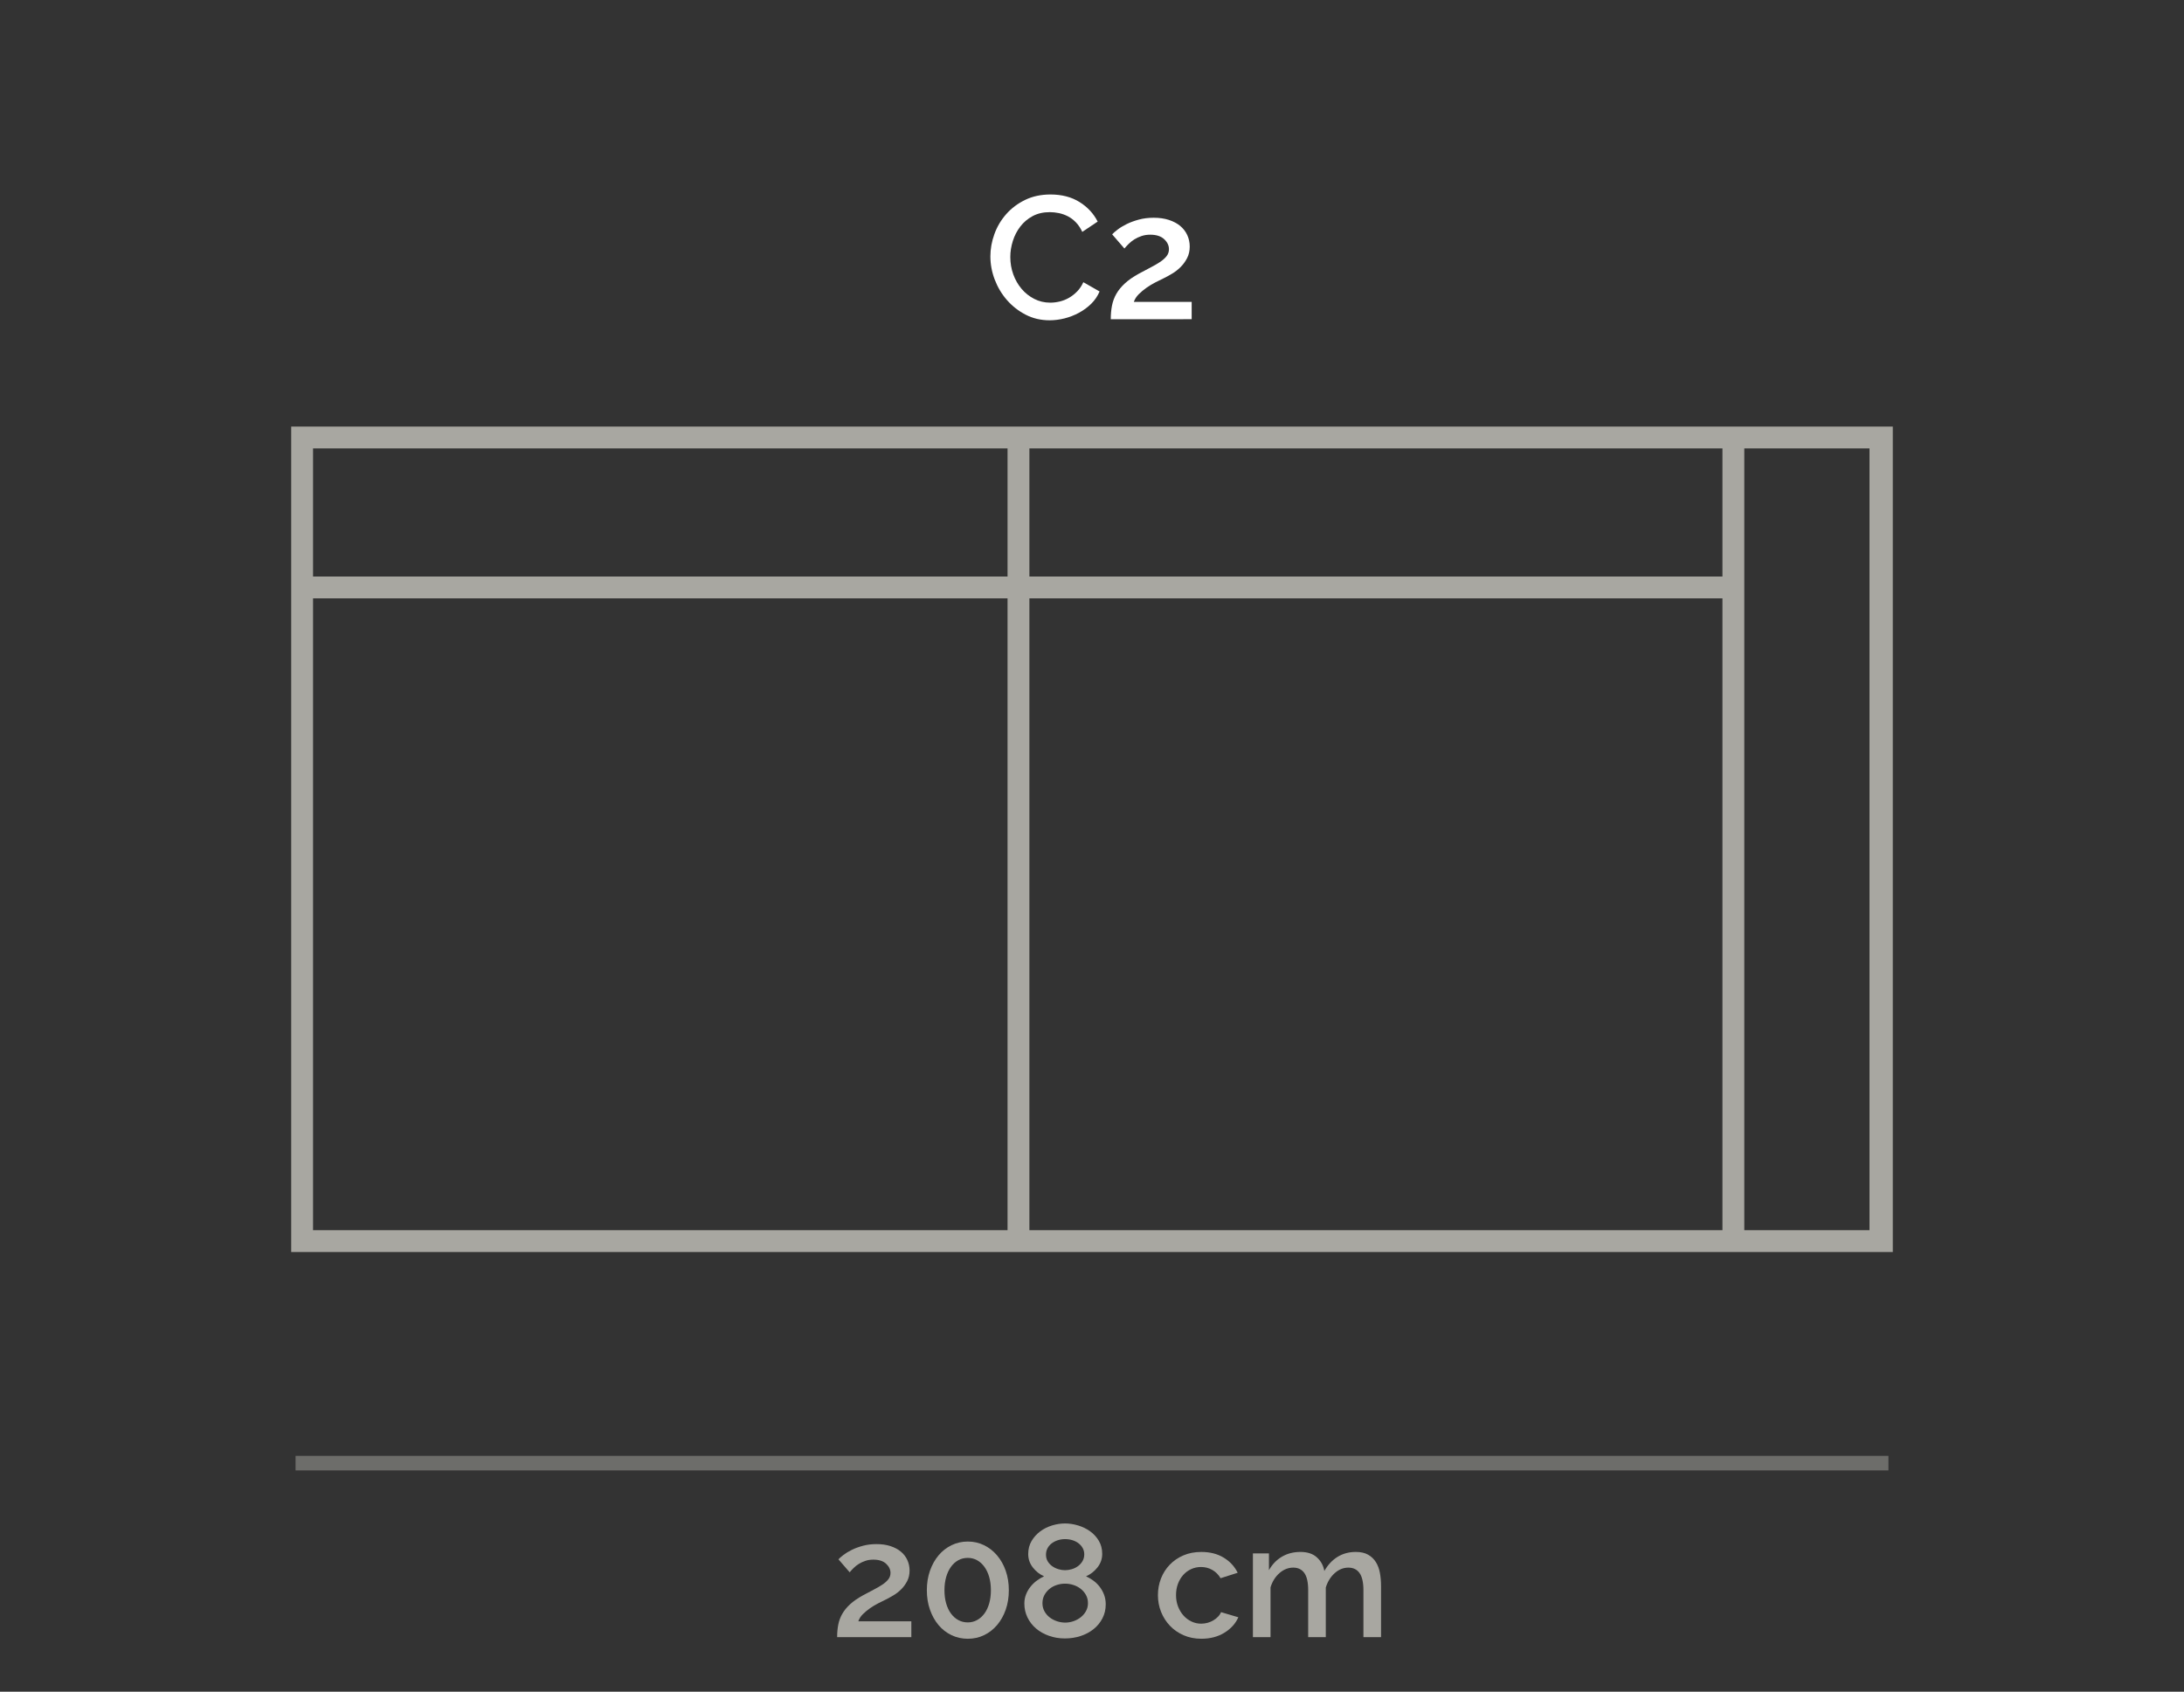 <?xml version="1.0" encoding="utf-8"?>
<!-- Generator: Adobe Illustrator 26.2.1, SVG Export Plug-In . SVG Version: 6.00 Build 0)  -->
<svg version="1.1" id="Livello_1" xmlns="http://www.w3.org/2000/svg" xmlns:xlink="http://www.w3.org/1999/xlink" x="0px" y="0px"
	 viewBox="0 0 150 116.2" style="enable-background:new 0 0 150 116.2;" xml:space="preserve">
<rect x="0" y="0" width="150" height="116.2" fill="#333333" stroke="none"/>
<style type="text/css">
	.st0{opacity:0.5;}
	.st1{fill:#A8A7A1;}
	.st2{fill:#FFFFFF;}
</style>
<g id="FABRIANO_ESPLOSO">
	<g class="st0">
		<rect x="20.3" y="100" class="st1" width="109.4" height="1"/>
	</g>
	<path class="st1" d="M130,86H20V29.3h110V86z M21.5,84.5h106.9V30.8H21.5V84.5z"/>
	<rect x="118.3" y="30.1" class="st1" width="1.5" height="55.2"/>
	<rect x="20.8" y="39.6" class="st1" width="98.3" height="1.5"/>
	<rect x="69.2" y="30.1" class="st1" width="1.5" height="55.2"/>
</g>
<g>
	<path class="st2" d="M68.021,17.607c0-0.512,0.092-1.022,0.276-1.529c0.184-0.509,0.454-0.964,0.81-1.368
		s0.79-0.731,1.302-0.979c0.512-0.248,1.092-0.372,1.74-0.372c0.776,0,1.44,0.173,1.992,0.517
		c0.552,0.344,0.968,0.792,1.248,1.344l-1.056,0.708c-0.12-0.256-0.264-0.472-0.432-0.648
		c-0.168-0.176-0.352-0.315-0.552-0.42c-0.2-0.103-0.408-0.178-0.624-0.222s-0.424-0.066-0.624-0.066
		c-0.448,0-0.84,0.091-1.176,0.271c-0.336,0.18-0.618,0.418-0.846,0.714s-0.4,0.628-0.516,0.996
		c-0.116,0.368-0.174,0.736-0.174,1.103c0,0.417,0.068,0.812,0.204,1.188c0.136,0.376,0.326,0.708,0.57,0.996
		s0.534,0.518,0.87,0.69c0.336,0.173,0.704,0.259,1.104,0.259c0.208,0,0.422-0.026,0.642-0.078
		c0.22-0.052,0.432-0.136,0.636-0.252s0.392-0.263,0.564-0.439s0.314-0.388,0.426-0.636l1.116,0.636
		c-0.136,0.32-0.328,0.603-0.576,0.847c-0.248,0.243-0.528,0.449-0.84,0.617s-0.642,0.297-0.99,0.385
		C72.767,21.956,72.425,22,72.089,22c-0.6,0-1.148-0.128-1.644-0.384c-0.497-0.257-0.924-0.591-1.284-1.003
		c-0.36-0.411-0.64-0.88-0.84-1.403C68.121,18.686,68.021,18.152,68.021,17.607z"/>
	<path class="st2" d="M76.289,21.928c0-0.336,0.028-0.648,0.084-0.935c0.057-0.288,0.156-0.559,0.3-0.81
		c0.144-0.252,0.341-0.492,0.589-0.72c0.247-0.229,0.567-0.45,0.96-0.666c0.279-0.152,0.544-0.292,0.792-0.42
		c0.247-0.128,0.466-0.254,0.653-0.378c0.189-0.124,0.338-0.256,0.45-0.397c0.112-0.14,0.168-0.302,0.168-0.485
		c0-0.257-0.11-0.486-0.33-0.69s-0.538-0.306-0.954-0.306c-0.216,0-0.414,0.029-0.594,0.09
		c-0.18,0.06-0.344,0.136-0.492,0.228c-0.147,0.093-0.277,0.194-0.39,0.307
		c-0.112,0.111-0.212,0.22-0.3,0.323l-0.84-0.972c0.079-0.088,0.205-0.198,0.378-0.33
		c0.172-0.132,0.38-0.258,0.624-0.378c0.243-0.12,0.521-0.222,0.834-0.306c0.311-0.084,0.651-0.126,1.02-0.126
		c0.384,0,0.731,0.05,1.038,0.149c0.308,0.101,0.568,0.238,0.78,0.414s0.374,0.387,0.485,0.63
		c0.112,0.244,0.168,0.507,0.168,0.786c0,0.296-0.06,0.56-0.18,0.792c-0.12,0.232-0.268,0.436-0.444,0.612
		c-0.176,0.176-0.367,0.326-0.575,0.45s-0.4,0.23-0.576,0.317c-0.168,0.08-0.358,0.174-0.57,0.282
		s-0.418,0.232-0.618,0.372s-0.38,0.29-0.54,0.45s-0.272,0.336-0.336,0.527h3.973v1.188L76.289,21.928
		L76.289,21.928z"/>
</g>
<g>
	<path class="st1" d="M57.496,112.452c0-0.308,0.026-0.594,0.077-0.858c0.051-0.264,0.143-0.511,0.275-0.742
		c0.132-0.231,0.311-0.451,0.539-0.66c0.227-0.209,0.52-0.412,0.88-0.61c0.257-0.139,0.498-0.268,0.726-0.385
		c0.227-0.117,0.427-0.232,0.6-0.347c0.172-0.113,0.31-0.234,0.413-0.363c0.102-0.128,0.154-0.276,0.154-0.445
		c0-0.234-0.101-0.445-0.303-0.633c-0.202-0.186-0.493-0.28-0.875-0.28c-0.198,0-0.379,0.027-0.544,0.083
		c-0.165,0.055-0.315,0.124-0.451,0.209c-0.136,0.084-0.255,0.178-0.357,0.28c-0.103,0.102-0.195,0.202-0.275,0.297
		l-0.77-0.891c0.073-0.081,0.189-0.182,0.347-0.303s0.348-0.236,0.572-0.347s0.478-0.203,0.765-0.28
		s0.598-0.115,0.935-0.115c0.352,0,0.669,0.046,0.952,0.137c0.282,0.092,0.52,0.219,0.715,0.38
		s0.343,0.353,0.445,0.577c0.103,0.225,0.154,0.464,0.154,0.721c0,0.272-0.055,0.514-0.165,0.727
		c-0.11,0.212-0.246,0.399-0.407,0.56s-0.337,0.299-0.528,0.412c-0.191,0.114-0.367,0.211-0.528,0.292
		c-0.154,0.073-0.329,0.159-0.522,0.259c-0.195,0.099-0.383,0.213-0.567,0.341
		c-0.183,0.128-0.348,0.266-0.495,0.412c-0.147,0.147-0.249,0.309-0.308,0.484h3.641v1.089H57.496z"/>
	<path class="st1" d="M69.288,109.23c0,0.483-0.071,0.929-0.214,1.336s-0.341,0.759-0.594,1.057
		c-0.253,0.297-0.55,0.527-0.891,0.692c-0.341,0.165-0.713,0.248-1.117,0.248s-0.777-0.083-1.122-0.248
		s-0.642-0.396-0.891-0.692c-0.249-0.298-0.445-0.649-0.588-1.057s-0.214-0.853-0.214-1.336
		c0-0.484,0.071-0.93,0.214-1.337s0.339-0.759,0.588-1.056c0.249-0.297,0.546-0.53,0.891-0.699
		c0.345-0.168,0.719-0.253,1.122-0.253s0.775,0.085,1.117,0.253c0.341,0.169,0.638,0.402,0.891,0.699
		c0.253,0.297,0.451,0.648,0.594,1.056S69.288,108.745,69.288,109.23z M68.056,109.23
		c0-0.33-0.039-0.631-0.115-0.902c-0.077-0.272-0.187-0.506-0.33-0.704s-0.312-0.35-0.506-0.456
		s-0.405-0.16-0.632-0.16c-0.242,0-0.46,0.054-0.654,0.16c-0.194,0.106-0.363,0.258-0.506,0.456
		c-0.143,0.198-0.253,0.433-0.33,0.704c-0.077,0.272-0.116,0.572-0.116,0.902s0.039,0.631,0.116,0.901
		c0.077,0.272,0.187,0.505,0.33,0.699c0.143,0.194,0.312,0.345,0.506,0.45c0.194,0.106,0.412,0.16,0.654,0.16
		c0.227,0,0.438-0.054,0.632-0.16c0.194-0.105,0.363-0.256,0.506-0.45s0.253-0.428,0.33-0.699
		C68.017,109.861,68.056,109.56,68.056,109.23z"/>
	<path class="st1" d="M75.943,110.198c0,0.352-0.076,0.673-0.226,0.962c-0.15,0.29-0.354,0.538-0.611,0.743
		s-0.554,0.363-0.891,0.473c-0.337,0.11-0.697,0.165-1.078,0.165c-0.389,0-0.753-0.06-1.095-0.182
		c-0.341-0.121-0.636-0.287-0.885-0.5c-0.249-0.213-0.446-0.466-0.588-0.759c-0.143-0.294-0.215-0.612-0.215-0.957
		c0-0.228,0.041-0.44,0.121-0.639s0.185-0.375,0.314-0.533c0.128-0.157,0.273-0.295,0.435-0.412
		c0.161-0.117,0.323-0.213,0.484-0.286c-0.301-0.132-0.557-0.334-0.77-0.606s-0.319-0.579-0.319-0.924
		c0-0.337,0.077-0.636,0.231-0.896c0.154-0.26,0.352-0.48,0.594-0.66c0.242-0.18,0.513-0.315,0.814-0.407
		c0.3-0.091,0.598-0.137,0.891-0.137c0.293,0,0.592,0.046,0.896,0.137c0.304,0.092,0.58,0.226,0.825,0.401
		c0.246,0.177,0.445,0.395,0.6,0.655c0.154,0.26,0.231,0.559,0.231,0.896c0,0.345-0.108,0.654-0.325,0.93
		c-0.216,0.274-0.478,0.478-0.786,0.61c0.176,0.08,0.346,0.182,0.511,0.302c0.165,0.121,0.31,0.265,0.435,0.43
		c0.124,0.165,0.224,0.347,0.297,0.544C75.906,109.746,75.943,109.963,75.943,110.198z M74.722,110.12
		c0-0.213-0.046-0.401-0.138-0.566s-0.212-0.307-0.363-0.424s-0.319-0.205-0.506-0.264s-0.376-0.088-0.567-0.088
		c-0.198,0-0.39,0.031-0.577,0.094c-0.187,0.061-0.352,0.152-0.495,0.27s-0.258,0.258-0.347,0.423
		c-0.088,0.165-0.132,0.351-0.132,0.556s0.046,0.391,0.138,0.556c0.091,0.165,0.21,0.305,0.357,0.418
		c0.146,0.113,0.314,0.202,0.5,0.264c0.187,0.062,0.376,0.094,0.566,0.094c0.198,0,0.391-0.033,0.578-0.099
		c0.187-0.066,0.353-0.158,0.5-0.275c0.146-0.117,0.264-0.257,0.352-0.418
		C74.678,110.498,74.722,110.319,74.722,110.12z M71.84,106.787c0,0.176,0.04,0.33,0.121,0.462
		s0.184,0.242,0.308,0.33s0.264,0.156,0.418,0.203c0.154,0.048,0.308,0.072,0.462,0.072
		c0.154,0,0.31-0.024,0.468-0.072c0.158-0.047,0.299-0.117,0.423-0.209c0.124-0.091,0.228-0.205,0.308-0.341
		s0.121-0.291,0.121-0.467c0-0.162-0.037-0.307-0.11-0.435c-0.073-0.129-0.17-0.238-0.291-0.33
		c-0.121-0.092-0.26-0.161-0.418-0.209s-0.324-0.072-0.5-0.072c-0.176,0-0.343,0.026-0.5,0.077
		c-0.158,0.052-0.297,0.123-0.418,0.215c-0.121,0.092-0.216,0.203-0.286,0.335
		C71.874,106.48,71.84,106.626,71.84,106.787z"/>
	<path class="st1" d="M79.528,109.57c0-0.403,0.07-0.785,0.209-1.145c0.14-0.358,0.34-0.674,0.6-0.945
		c0.261-0.272,0.574-0.486,0.94-0.644c0.367-0.158,0.777-0.236,1.232-0.236c0.594,0,1.105,0.13,1.534,0.39
		c0.43,0.261,0.75,0.607,0.963,1.04l-1.177,0.374c-0.14-0.242-0.327-0.431-0.561-0.566s-0.495-0.204-0.781-0.204
		c-0.241,0-0.467,0.048-0.676,0.144c-0.209,0.095-0.391,0.23-0.545,0.401s-0.274,0.376-0.363,0.61
		c-0.088,0.235-0.132,0.495-0.132,0.781c0,0.278,0.046,0.537,0.138,0.775s0.216,0.445,0.374,0.621
		c0.157,0.177,0.341,0.314,0.55,0.413c0.209,0.099,0.431,0.148,0.666,0.148c0.146,0,0.293-0.021,0.44-0.06
		s0.281-0.098,0.401-0.171c0.121-0.073,0.228-0.157,0.319-0.253c0.092-0.095,0.159-0.198,0.203-0.308l1.188,0.352
		c-0.19,0.433-0.51,0.787-0.957,1.062c-0.447,0.275-0.976,0.413-1.584,0.413c-0.447,0-0.855-0.081-1.221-0.242
		c-0.367-0.161-0.681-0.38-0.94-0.654c-0.261-0.275-0.462-0.593-0.606-0.952
		C79.601,110.355,79.528,109.974,79.528,109.57z"/>
	<path class="st1" d="M94.852,112.452h-1.21v-3.223c0-0.535-0.089-0.928-0.265-1.178
		c-0.176-0.249-0.433-0.374-0.769-0.374c-0.345,0-0.658,0.127-0.94,0.38s-0.486,0.581-0.61,0.984v3.41h-1.21
		v-3.223c0-0.543-0.089-0.938-0.265-1.183c-0.176-0.246-0.429-0.369-0.759-0.369c-0.345,0-0.66,0.125-0.946,0.374
		c-0.286,0.25-0.491,0.576-0.616,0.98v3.421h-1.21v-5.753h1.101v1.155c0.227-0.403,0.526-0.714,0.896-0.93
		c0.37-0.217,0.794-0.324,1.27-0.324s0.853,0.124,1.127,0.374c0.275,0.249,0.446,0.56,0.512,0.935
		c0.242-0.425,0.546-0.75,0.913-0.974c0.366-0.224,0.785-0.335,1.254-0.335c0.337,0,0.618,0.064,0.842,0.192
		c0.224,0.128,0.401,0.299,0.533,0.511c0.132,0.213,0.224,0.461,0.275,0.743c0.051,0.282,0.077,0.581,0.077,0.896
		V112.452z"/>
</g>
</svg>
